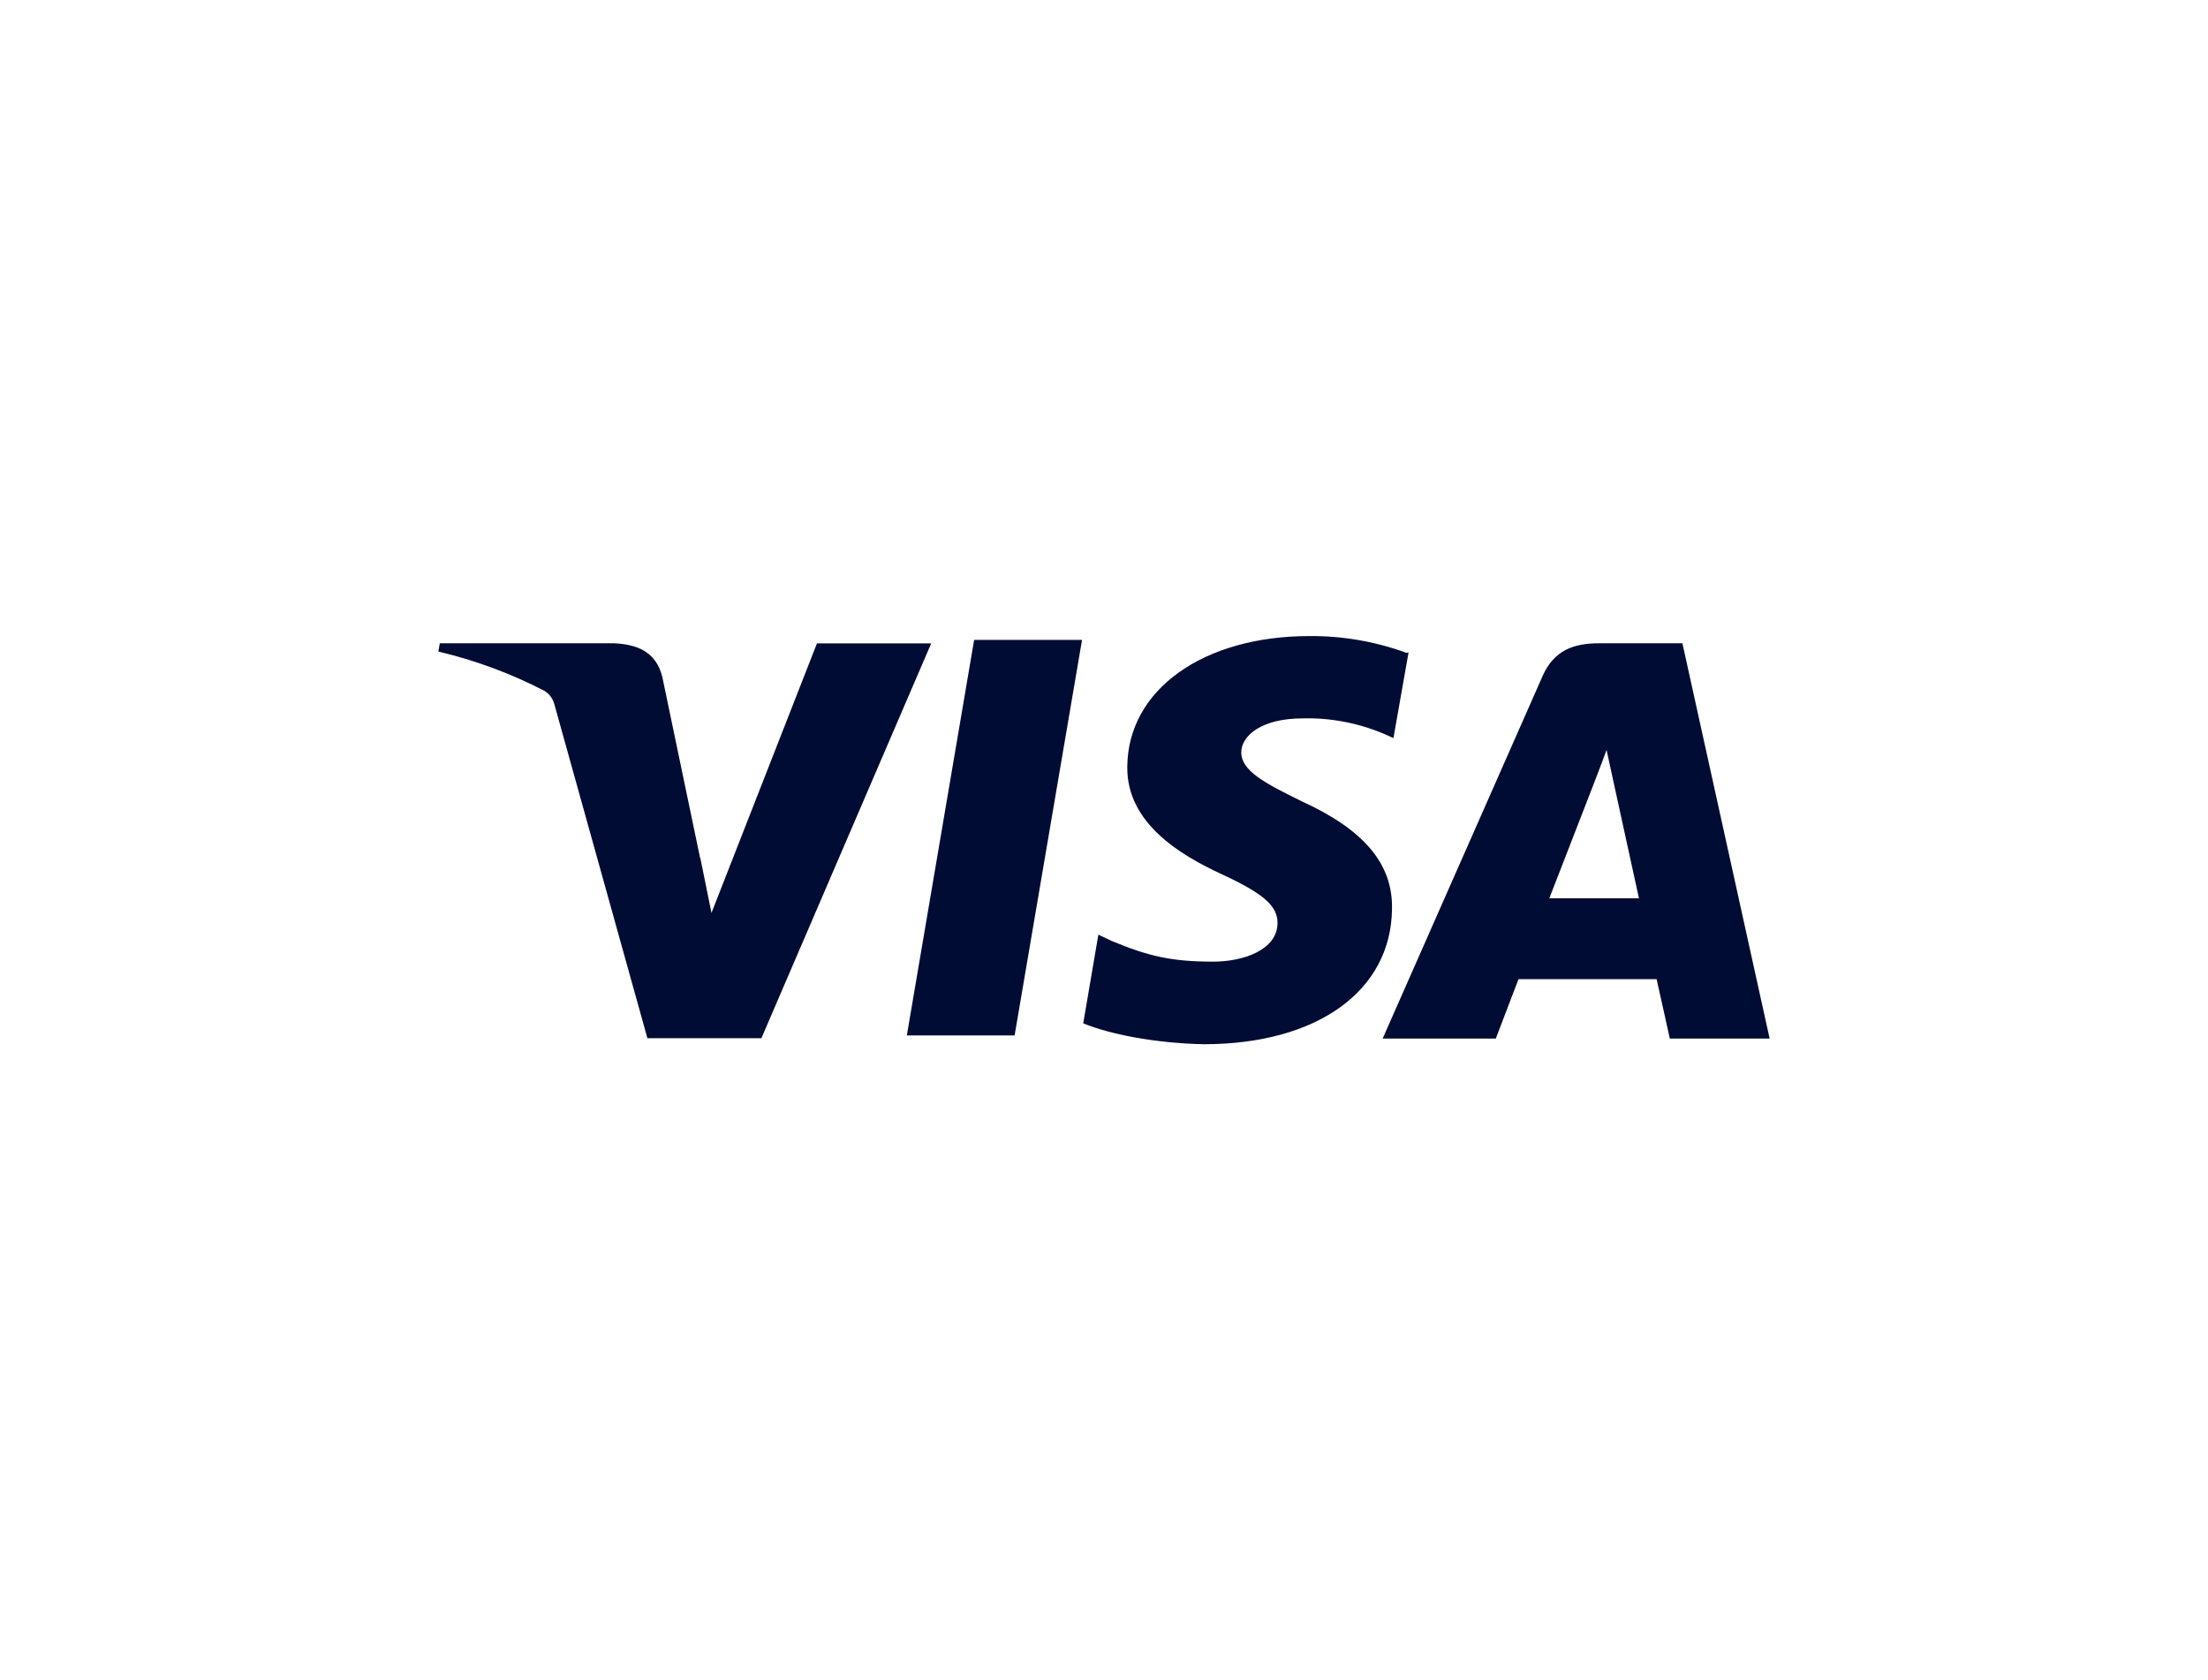 <?xml version="1.0" encoding="UTF-8"?>
<svg id="Logos_-_edited_for_web" data-name="Logos - edited for web" xmlns="http://www.w3.org/2000/svg" viewBox="0 0 184 140">
  <defs>
    <style>
      .cls-1 {
        fill: #000c34;
      }
    </style>
  </defs>
  <path class="cls-1" d="M117.18,54.39c-2.58-.94-5.3-1.41-8.05-1.39-8.87,0-15.14,4.47-15.19,10.89-.06,4.71,4.45,7.37,7.86,8.95,3.5,1.62,4.67,2.64,4.66,4.09-.02,2.2-2.8,3.2-5.37,3.2-3.54,0-5.48-.49-8.46-1.73l-1.1-.52-1.26,7.39c2.16.9,6.05,1.67,10.06,1.74,9.43,0,15.6-4.44,15.67-11.27.08-3.77-2.36-6.61-7.5-8.96-3.12-1.53-5.06-2.55-5.06-4.09,0-1.37,1.66-2.83,5.12-2.83,2.31-.06,4.6.38,6.73,1.27l.83.37,1.26-7.14-.22.05h0ZM140.21,53.6h-6.93c-2.16,0-3.78.59-4.73,2.73l-13.33,30.21h9.43l1.89-4.95h11.51c.27,1.17,1.1,4.95,1.1,4.95h8.32l-7.27-32.94h0ZM81.18,53.32h8.99l-5.62,32.96h-8.98l5.61-32.97h0ZM58.36,71.49l.93,4.58,8.79-22.46h9.52l-14.15,32.9h-9.5l-7.76-27.85c-.13-.46-.42-.85-.83-1.1-2.8-1.45-5.76-2.54-8.83-3.27l.12-.69h14.47c1.96.08,3.54.69,4.07,2.79l3.16,15.14v-.02h0ZM129.11,74.85l3.58-9.22c-.04.1.74-1.9,1.19-3.14l.62,2.85,2.08,9.51h-7.48s0,0,0,0h0Z"/>
</svg>